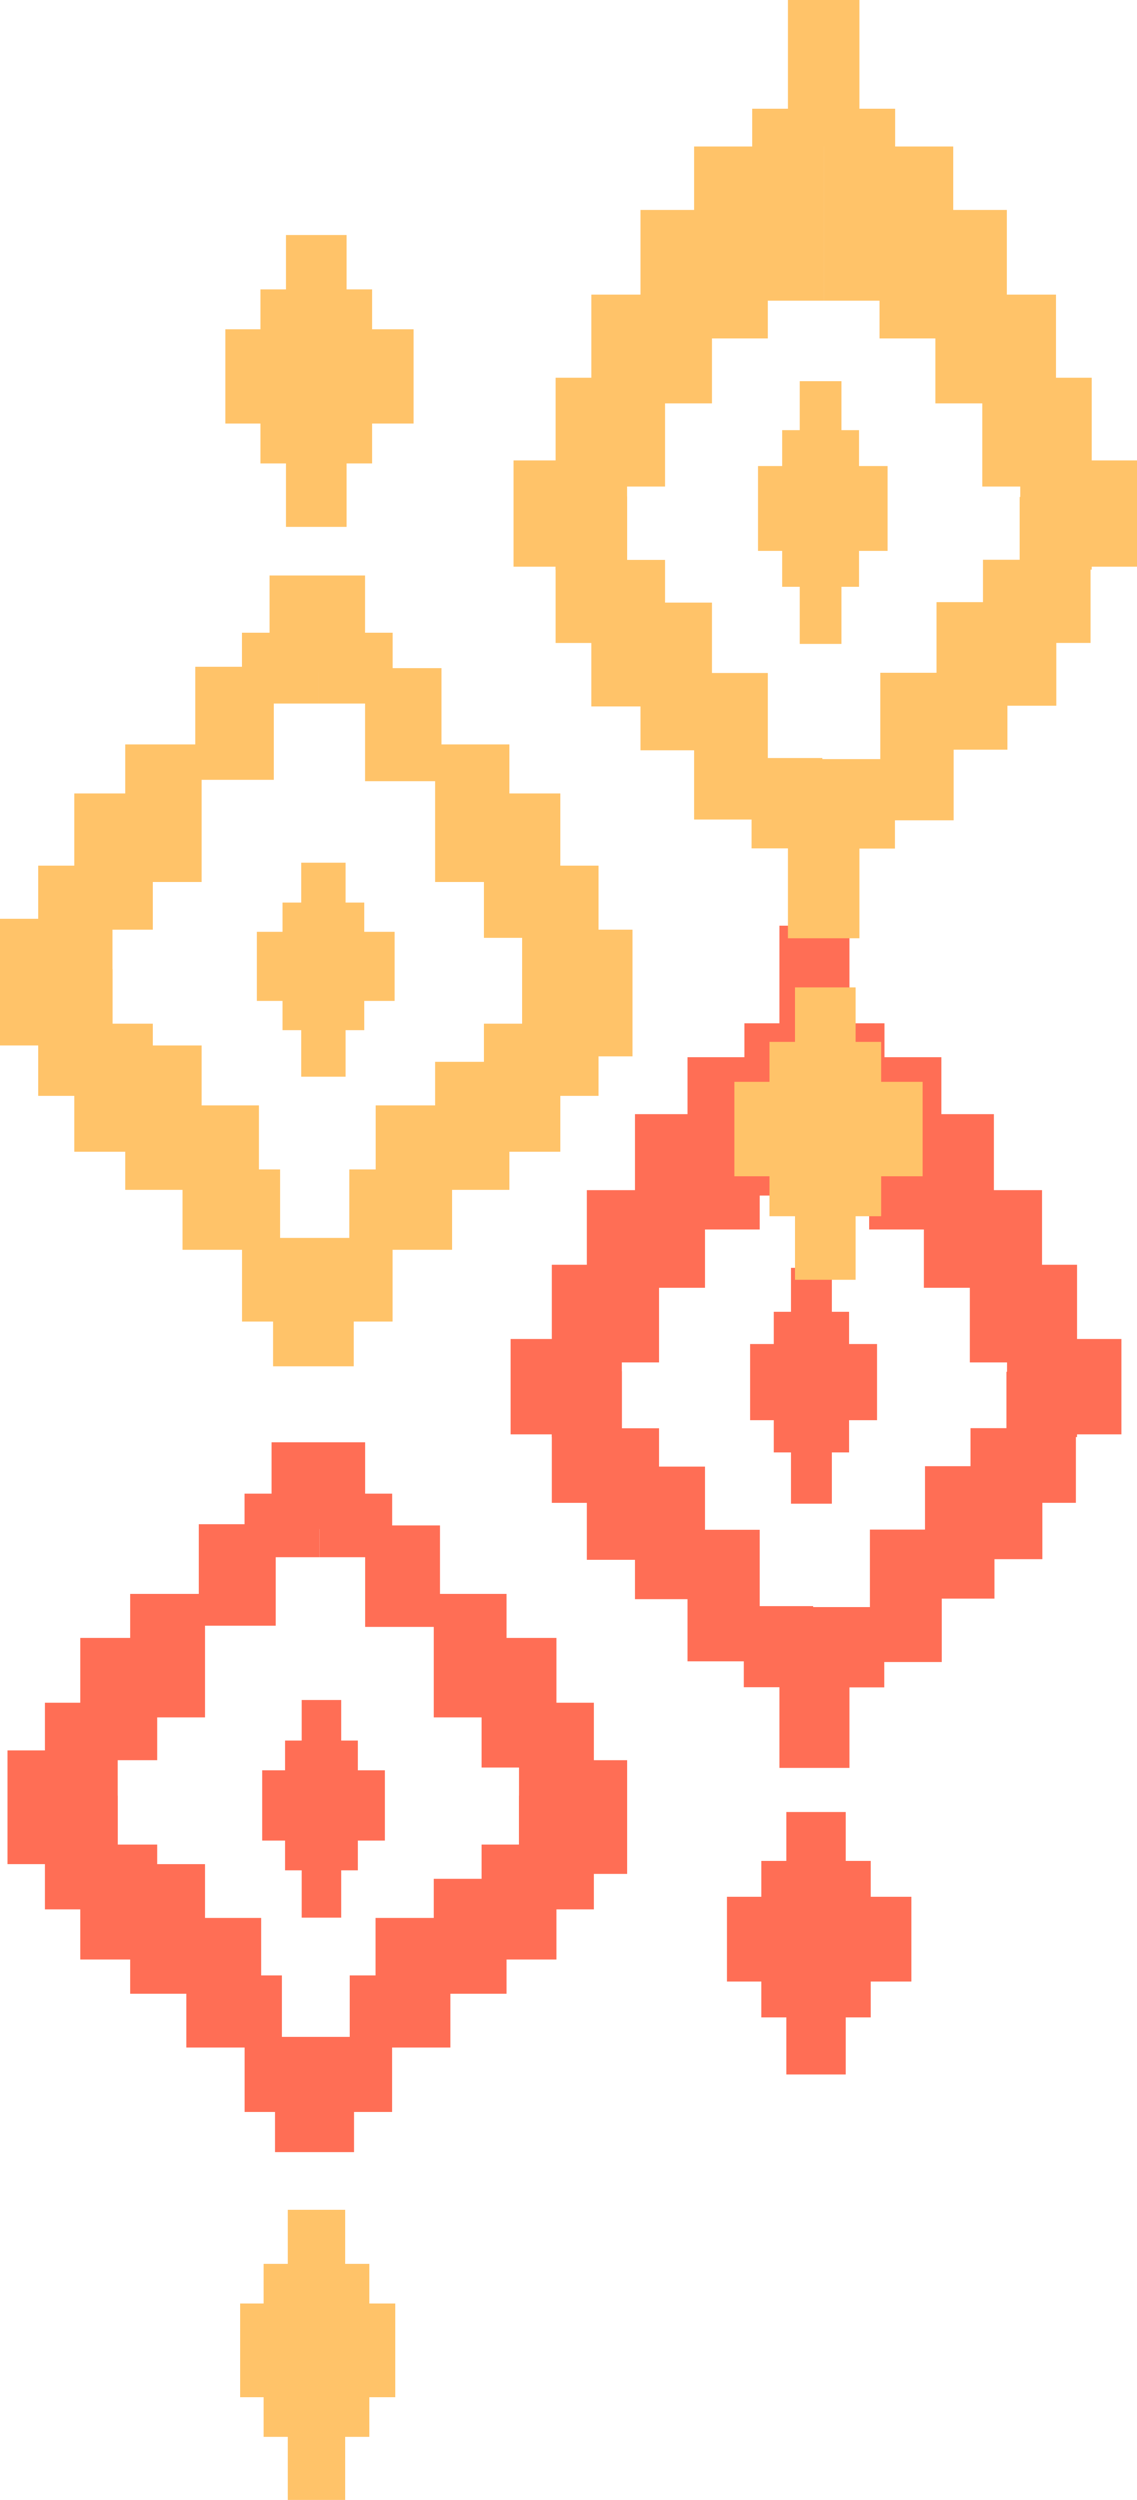 <svg width="1215" height="2671" viewBox="0 0 1215 2671" fill="none" xmlns="http://www.w3.org/2000/svg">
<rect x="378.334" y="2176.24" width="123.139" height="84.462" transform="rotate(90 378.334 2176.24)" fill="#FF6E55"/>
<rect x="23.554" y="1973.39" width="84.918" height="77.771" transform="rotate(-90 23.554 1973.39)" fill="#FF6E55"/>
<rect x="47.997" y="1979.92" width="160.691" height="77.771" transform="rotate(-90 47.997 1979.92)" fill="#FF6E55"/>
<rect x="85.77" y="1880.63" width="130.643" height="82.215" transform="rotate(-90 85.77 1880.63)" fill="#FF6E55"/>
<rect x="139.099" y="1834.91" width="131.95" height="79.993" transform="rotate(-90 139.099 1834.91)" fill="#FF6E55"/>
<rect x="212.426" y="1736.93" width="108.434" height="82.215" transform="rotate(-90 212.426 1736.93)" fill="#FF6E55"/>
<rect x="261.311" y="1663.77" width="67.934" height="79.993" transform="rotate(-90 261.311 1663.77)" fill="#FF6E55"/>
<rect width="121.498" height="77.771" transform="matrix(0 1 1 0 47.997 1918.52)" fill="#FF6E55"/>
<rect width="122.805" height="82.215" transform="matrix(0 1 1 0 85.77 1970.78)" fill="#FF6E55"/>
<rect width="138.482" height="79.993" transform="matrix(0 1 1 0 139.099 1991.68)" fill="#FF6E55"/>
<rect width="138.482" height="79.993" transform="matrix(0 1 1 0 199.094 2049.16)" fill="#FF6E55"/>
<rect width="145.899" height="39.859" transform="matrix(0 1 1 0 261.381 2110.57)" fill="#FF6E55"/>
<rect width="92.757" height="99.991" transform="matrix(0 1 1 0 290.196 1540.96)" fill="#FF6E55"/>
<rect width="121.498" height="77.771" transform="matrix(0 1 1 0 8 1870.18)" fill="#FF6E55"/>
<rect width="121.498" height="77.771" transform="matrix(0 1 1 0 592.392 1880.63)" fill="#FF6E55"/>
<rect width="84.918" height="79.993" transform="matrix(0 -1 -1 0 659.053 1973.39)" fill="#FF6E55"/>
<rect width="160.691" height="79.993" transform="matrix(0 -1 -1 0 634.611 1979.92)" fill="#FF6E55"/>
<rect width="138.482" height="79.993" transform="matrix(0 -1 -1 0 594.614 1888.47)" fill="#FF6E55"/>
<rect width="131.95" height="77.771" transform="matrix(0 -1 -1 0 541.285 1834.91)" fill="#FF6E55"/>
<rect width="108.434" height="79.993" transform="matrix(0 -1 -1 0 470.182 1738.23)" fill="#FF6E55"/>
<rect width="67.934" height="77.771" transform="matrix(0 -1 -1 0 419.076 1663.77)" fill="#FF6E55"/>
<rect x="634.611" y="1918.52" width="121.498" height="79.993" transform="rotate(90 634.611 1918.52)" fill="#FF6E55"/>
<rect x="594.614" y="1970.78" width="122.805" height="79.993" transform="rotate(90 594.614 1970.78)" fill="#FF6E55"/>
<rect x="541.285" y="2007.36" width="122.805" height="77.771" transform="rotate(90 541.285 2007.36)" fill="#FF6E55"/>
<rect x="481.29" y="2049.16" width="138.482" height="79.993" transform="rotate(90 481.29 2049.16)" fill="#FF6E55"/>
<rect x="419.005" y="2110.57" width="145.899" height="45.294" transform="rotate(90 419.005 2110.57)" fill="#FF6E55"/>
<rect x="382.398" y="1859.65" width="138.656" height="77.788" transform="rotate(90 382.398 1859.65)" fill="#FF6E55"/>
<rect x="322.391" y="1891.42" width="75.105" height="42.228" transform="rotate(90 322.391 1891.42)" fill="#FF6E55"/>
<rect x="411.292" y="1891.42" width="75.105" height="42.228" transform="rotate(90 411.292 1891.42)" fill="#FF6E55"/>
<rect x="364.617" y="1973.75" width="75.105" height="42.228" transform="rotate(90 364.617 1973.75)" fill="#FF6E55"/>
<rect x="364.617" y="1816.32" width="75.105" height="42.228" transform="rotate(90 364.617 1816.32)" fill="#FF6E55"/>
<rect x="930.478" y="1988.24" width="167.205" height="116.912" transform="rotate(90 930.478 1988.24)" fill="#FF6E55"/>
<rect x="840.289" y="2026.56" width="90.57" height="63.466" transform="rotate(90 840.289 2026.56)" fill="#FF6E55"/>
<rect x="973.902" y="2026.56" width="90.57" height="63.466" transform="rotate(90 973.902 2026.56)" fill="#FF6E55"/>
<rect x="903.756" y="2125.84" width="90.57" height="63.466" transform="rotate(90 903.756 2125.84)" fill="#FF6E55"/>
<rect x="903.756" y="1935.99" width="90.57" height="63.466" transform="rotate(90 903.756 1935.99)" fill="#FF6E55"/>
<rect x="589.666" y="1535.37" width="184.074" height="74.838" transform="rotate(-90 589.666 1535.37)" fill="#FF6E55"/>
<rect x="627.084" y="1455.65" width="184.074" height="77.176" transform="rotate(-90 627.084 1455.65)" fill="#FF6E55"/>
<rect x="678.537" y="1375.9" width="185.523" height="74.838" transform="rotate(-90 678.537 1375.9)" fill="#FF6E55"/>
<rect x="734.663" y="1313.61" width="184.074" height="77.176" transform="rotate(-90 734.663 1313.61)" fill="#FF6E55"/>
<rect x="795.469" y="1277.38" width="184.074" height="74.838" transform="rotate(-90 795.469 1277.38)" fill="#FF6E55"/>
<rect width="140.545" height="74.838" transform="matrix(0 1 1 0 589.664 1465.14)" fill="#FF6E55"/>
<rect width="140.545" height="77.176" transform="matrix(0 1 1 0 627.082 1526)" fill="#FF6E55"/>
<rect width="141.651" height="74.838" transform="matrix(0 1 1 0 678.536 1566.95)" fill="#FF6E55"/>
<rect width="140.545" height="77.176" transform="matrix(0 1 1 0 734.664 1634.46)" fill="#FF6E55"/>
<rect width="86.651" height="74.115" transform="matrix(0 1 1 0 794.819 1716.02)" fill="#FF6E55"/>
<rect width="140.545" height="74.838" transform="matrix(0 1 1 0 832.887 1748.33)" fill="#FF6E55"/>
<rect width="140.545" height="74.838" transform="matrix(0 1 1 0 832.887 989.028)" fill="#FF6E55"/>
<rect width="101.902" height="74.229" transform="matrix(0 1 1 0 545.633 1430.6)" fill="#FF6E55"/>
<rect width="101.902" height="74.229" transform="matrix(0 1 1 0 1124.11 1430.6)" fill="#FF6E55"/>
<rect width="96.34" height="76.789" transform="matrix(0 -1 -1 0 1175.3 1527.37)" fill="#FF6E55"/>
<rect width="184.074" height="74.838" transform="matrix(0 -1 -1 0 1150.95 1535.37)" fill="#FF6E55"/>
<rect width="184.074" height="77.176" transform="matrix(0 -1 -1 0 1113.53 1455.65)" fill="#FF6E55"/>
<rect width="185.523" height="74.838" transform="matrix(0 -1 -1 0 1062.08 1375.9)" fill="#FF6E55"/>
<rect width="184.074" height="77.176" transform="matrix(0 -1 -1 0 1005.95 1313.61)" fill="#FF6E55"/>
<rect width="184.074" height="74.838" transform="matrix(0 -1 -1 0 945.146 1277.38)" fill="#FF6E55"/>
<rect x="1149.7" y="1465.66" width="139.994" height="74.229" transform="rotate(90 1149.7 1465.66)" fill="#FF6E55"/>
<rect x="1113.87" y="1525.87" width="139.994" height="76.789" transform="rotate(90 1113.87 1525.87)" fill="#FF6E55"/>
<rect x="1062.68" y="1566.51" width="141.499" height="74.229" transform="rotate(90 1062.68 1566.51)" fill="#FF6E55"/>
<rect x="1006.37" y="1634.25" width="141.499" height="76.789" transform="rotate(90 1006.37 1634.25)" fill="#FF6E55"/>
<rect x="944.934" y="1717.04" width="85.803" height="94.706" transform="rotate(90 944.934 1717.04)" fill="#FF6E55"/>
<rect x="907.326" y="1401.55" width="150.252" height="80.476" transform="rotate(90 907.326 1401.55)" fill="#FF6E55"/>
<rect x="845.245" y="1435.98" width="81.386" height="43.687" transform="rotate(90 845.245 1435.98)" fill="#FF6E55"/>
<rect x="937.217" y="1435.98" width="81.386" height="43.687" transform="rotate(90 937.217 1435.98)" fill="#FF6E55"/>
<rect x="888.933" y="1525.2" width="81.386" height="43.687" transform="rotate(90 888.933 1525.2)" fill="#FF6E55"/>
<rect x="888.933" y="1354.6" width="81.386" height="43.687" transform="rotate(90 888.933 1354.6)" fill="#FF6E55"/>
<rect x="394.684" y="2418.76" width="184.845" height="112.989" transform="rotate(90 394.684 2418.76)" fill="#FFC369"/>
<rect x="317.952" y="2461.12" width="100.124" height="61.337" transform="rotate(90 317.952 2461.12)" fill="#FFC369"/>
<rect x="422.386" y="2461.12" width="100.124" height="61.337" transform="rotate(90 422.386 2461.12)" fill="#FFC369"/>
<rect x="368.859" y="2570.88" width="100.124" height="61.337" transform="rotate(90 368.859 2570.88)" fill="#FFC369"/>
<rect x="368.859" y="2361" width="100.124" height="61.337" transform="rotate(90 368.859 2361)" fill="#FFC369"/>
<rect x="378.007" y="1322.61" width="137.183" height="86.212" transform="rotate(90 378.007 1322.61)" fill="#FFC369"/>
<rect x="15.876" y="1096.63" width="94.603" height="79.382" transform="rotate(-90 15.876 1096.63)" fill="#FFC369"/>
<rect x="40.825" y="1103.9" width="179.017" height="79.382" transform="rotate(-90 40.825 1103.9)" fill="#FFC369"/>
<rect x="79.382" y="993.291" width="145.543" height="83.918" transform="rotate(-90 79.382 993.291)" fill="#FFC369"/>
<rect x="133.815" y="942.351" width="146.998" height="81.65" transform="rotate(-90 133.815 942.351)" fill="#FFC369"/>
<rect x="208.661" y="833.194" width="120.8" height="83.918" transform="rotate(-90 208.661 833.194)" fill="#FFC369"/>
<rect x="258.56" y="751.69" width="75.682" height="81.65" transform="rotate(-90 258.56 751.69)" fill="#FFC369"/>
<rect width="135.355" height="79.382" transform="matrix(0 1 1 0 40.825 1035.5)" fill="#FFC369"/>
<rect width="136.81" height="83.918" transform="matrix(0 1 1 0 79.382 1093.72)" fill="#FFC369"/>
<rect width="154.275" height="81.65" transform="matrix(0 1 1 0 133.815 1117)" fill="#FFC369"/>
<rect width="154.275" height="81.65" transform="matrix(0 1 1 0 195.054 1181.04)" fill="#FFC369"/>
<rect width="162.539" height="40.685" transform="matrix(0 1 1 0 258.631 1249.45)" fill="#FFC369"/>
<rect width="103.335" height="102.063" transform="matrix(0 1 1 0 288.044 614.88)" fill="#FFC369"/>
<rect width="135.355" height="79.382" transform="matrix(0 1 1 0 0 981.647)" fill="#FFC369"/>
<rect width="135.355" height="79.382" transform="matrix(0 1 1 0 596.5 993.291)" fill="#FFC369"/>
<rect width="94.603" height="81.65" transform="matrix(0 -1 -1 0 664.543 1096.63)" fill="#FFC369"/>
<rect width="179.017" height="81.65" transform="matrix(0 -1 -1 0 639.595 1103.9)" fill="#FFC369"/>
<rect width="154.275" height="81.65" transform="matrix(0 -1 -1 0 598.77 1002.02)" fill="#FFC369"/>
<rect width="146.998" height="79.382" transform="matrix(0 -1 -1 0 544.335 942.351)" fill="#FFC369"/>
<rect width="120.8" height="81.65" transform="matrix(0 -1 -1 0 471.758 834.649)" fill="#FFC369"/>
<rect width="75.682" height="79.382" transform="matrix(0 -1 -1 0 419.594 751.69)" fill="#FFC369"/>
<rect x="639.595" y="1035.5" width="135.355" height="81.65" transform="rotate(90 639.595 1035.5)" fill="#FFC369"/>
<rect x="598.77" y="1093.72" width="136.81" height="81.65" transform="rotate(90 598.77 1093.72)" fill="#FFC369"/>
<rect x="544.335" y="1134.47" width="136.81" height="79.382" transform="rotate(90 544.335 1134.47)" fill="#FFC369"/>
<rect x="483.097" y="1181.04" width="154.275" height="81.65" transform="rotate(90 483.097 1181.04)" fill="#FFC369"/>
<rect x="419.521" y="1249.45" width="162.539" height="46.233" transform="rotate(90 419.521 1249.45)" fill="#FFC369"/>
<rect x="389.245" y="964.332" width="136.319" height="87.331" transform="rotate(90 389.245 964.332)" fill="#FFC369"/>
<rect x="321.876" y="995.572" width="73.84" height="47.408" transform="rotate(90 321.876 995.572)" fill="#FFC369"/>
<rect x="421.684" y="995.572" width="73.84" height="47.408" transform="rotate(90 421.684 995.572)" fill="#FFC369"/>
<rect x="369.283" y="1076.51" width="73.84" height="47.408" transform="rotate(90 369.283 1076.51)" fill="#FFC369"/>
<rect x="369.283" y="921.732" width="73.84" height="47.408" transform="rotate(90 369.283 921.732)" fill="#FFC369"/>
<rect x="941.591" y="1113.17" width="186.275" height="119.334" transform="rotate(90 941.591 1113.17)" fill="#FFC369"/>
<rect x="849.534" y="1155.86" width="100.899" height="64.781" transform="rotate(90 849.534 1155.86)" fill="#FFC369"/>
<rect x="985.916" y="1155.86" width="100.899" height="64.781" transform="rotate(90 985.916 1155.86)" fill="#FFC369"/>
<rect x="914.316" y="1266.46" width="100.899" height="64.781" transform="rotate(90 914.316 1266.46)" fill="#FFC369"/>
<rect x="914.316" y="1054.96" width="100.899" height="64.781" transform="rotate(90 914.316 1054.96)" fill="#FFC369"/>
<rect x="397.639" y="309.205" width="185.944" height="119.334" transform="rotate(90 397.639 309.205)" fill="#FFC369"/>
<rect x="305.581" y="351.816" width="100.72" height="64.781" transform="rotate(90 305.581 351.816)" fill="#FFC369"/>
<rect x="441.963" y="351.816" width="100.72" height="64.781" transform="rotate(90 441.963 351.816)" fill="#FFC369"/>
<rect x="370.362" y="462.221" width="100.72" height="64.781" transform="rotate(90 370.362 462.221)" fill="#FFC369"/>
<rect x="370.362" y="251.097" width="100.72" height="64.781" transform="rotate(90 370.362 251.097)" fill="#FFC369"/>
<rect x="593.719" y="608.65" width="205.067" height="76.388" transform="rotate(-90 593.719 608.65)" fill="#FFC369"/>
<rect x="631.912" y="519.842" width="205.067" height="78.775" transform="rotate(-90 631.912 519.842)" fill="#FFC369"/>
<rect x="684.431" y="430.989" width="206.681" height="76.388" transform="rotate(-90 684.431 430.989)" fill="#FFC369"/>
<rect x="741.721" y="361.602" width="205.067" height="78.775" transform="rotate(-90 741.721 361.602)" fill="#FFC369"/>
<rect x="803.786" y="321.234" width="205.067" height="76.388" transform="rotate(-90 803.786 321.234)" fill="#FFC369"/>
<rect width="156.573" height="76.388" transform="matrix(0 1 1 0 593.716 530.408)" fill="#FFC369"/>
<rect width="156.573" height="78.775" transform="matrix(0 1 1 0 631.908 598.217)" fill="#FFC369"/>
<rect width="157.806" height="76.388" transform="matrix(0 1 1 0 684.43 643.832)" fill="#FFC369"/>
<rect width="156.573" height="78.775" transform="matrix(0 1 1 0 741.721 719.037)" fill="#FFC369"/>
<rect width="96.533" height="75.651" transform="matrix(0 1 1 0 803.122 809.898)" fill="#FFC369"/>
<rect width="156.573" height="76.388" transform="matrix(0 1 1 0 841.979 845.893)" fill="#FFC369"/>
<rect width="156.573" height="76.388" transform="matrix(0 1 1 0 841.979 0)" fill="#FFC369"/>
<rect width="113.523" height="75.767" transform="matrix(0 1 1 0 548.772 491.934)" fill="#FFC369"/>
<rect width="113.523" height="75.767" transform="matrix(0 1 1 0 1139.23 491.934)" fill="#FFC369"/>
<rect width="107.327" height="78.38" transform="matrix(0 -1 -1 0 1191.49 599.741)" fill="#FFC369"/>
<rect width="205.067" height="76.388" transform="matrix(0 -1 -1 0 1166.63 608.65)" fill="#FFC369"/>
<rect width="205.067" height="78.775" transform="matrix(0 -1 -1 0 1128.44 519.842)" fill="#FFC369"/>
<rect width="206.681" height="76.388" transform="matrix(0 -1 -1 0 1075.92 430.989)" fill="#FFC369"/>
<rect width="205.067" height="78.775" transform="matrix(0 -1 -1 0 1018.63 361.602)" fill="#FFC369"/>
<rect width="205.067" height="76.388" transform="matrix(0 -1 -1 0 956.563 321.234)" fill="#FFC369"/>
<rect x="1165.36" y="530.984" width="155.96" height="75.767" transform="rotate(90 1165.36 530.984)" fill="#FFC369"/>
<rect x="1128.78" y="598.063" width="155.96" height="78.38" transform="rotate(90 1128.78 598.063)" fill="#FFC369"/>
<rect x="1076.53" y="643.342" width="157.637" height="75.767" transform="rotate(90 1076.53 643.342)" fill="#FFC369"/>
<rect x="1019.05" y="718.807" width="157.637" height="78.38" transform="rotate(90 1019.05 718.807)" fill="#FFC369"/>
<rect x="956.347" y="811.041" width="95.588" height="96.668" transform="rotate(90 956.347 811.041)" fill="#FFC369"/>
<rect x="917.961" y="459.569" width="167.387" height="82.144" transform="rotate(90 917.961 459.569)" fill="#FFC369"/>
<rect x="854.594" y="497.929" width="90.668" height="44.592" transform="rotate(90 854.594 497.929)" fill="#FFC369"/>
<rect x="948.471" y="497.929" width="90.668" height="44.592" transform="rotate(90 948.471 497.929)" fill="#FFC369"/>
<rect x="899.186" y="597.315" width="90.668" height="44.592" transform="rotate(90 899.186 597.315)" fill="#FFC369"/>
<rect x="899.186" y="407.261" width="90.668" height="44.592" transform="rotate(90 899.186 407.261)" fill="#FFC369"/>
</svg>
